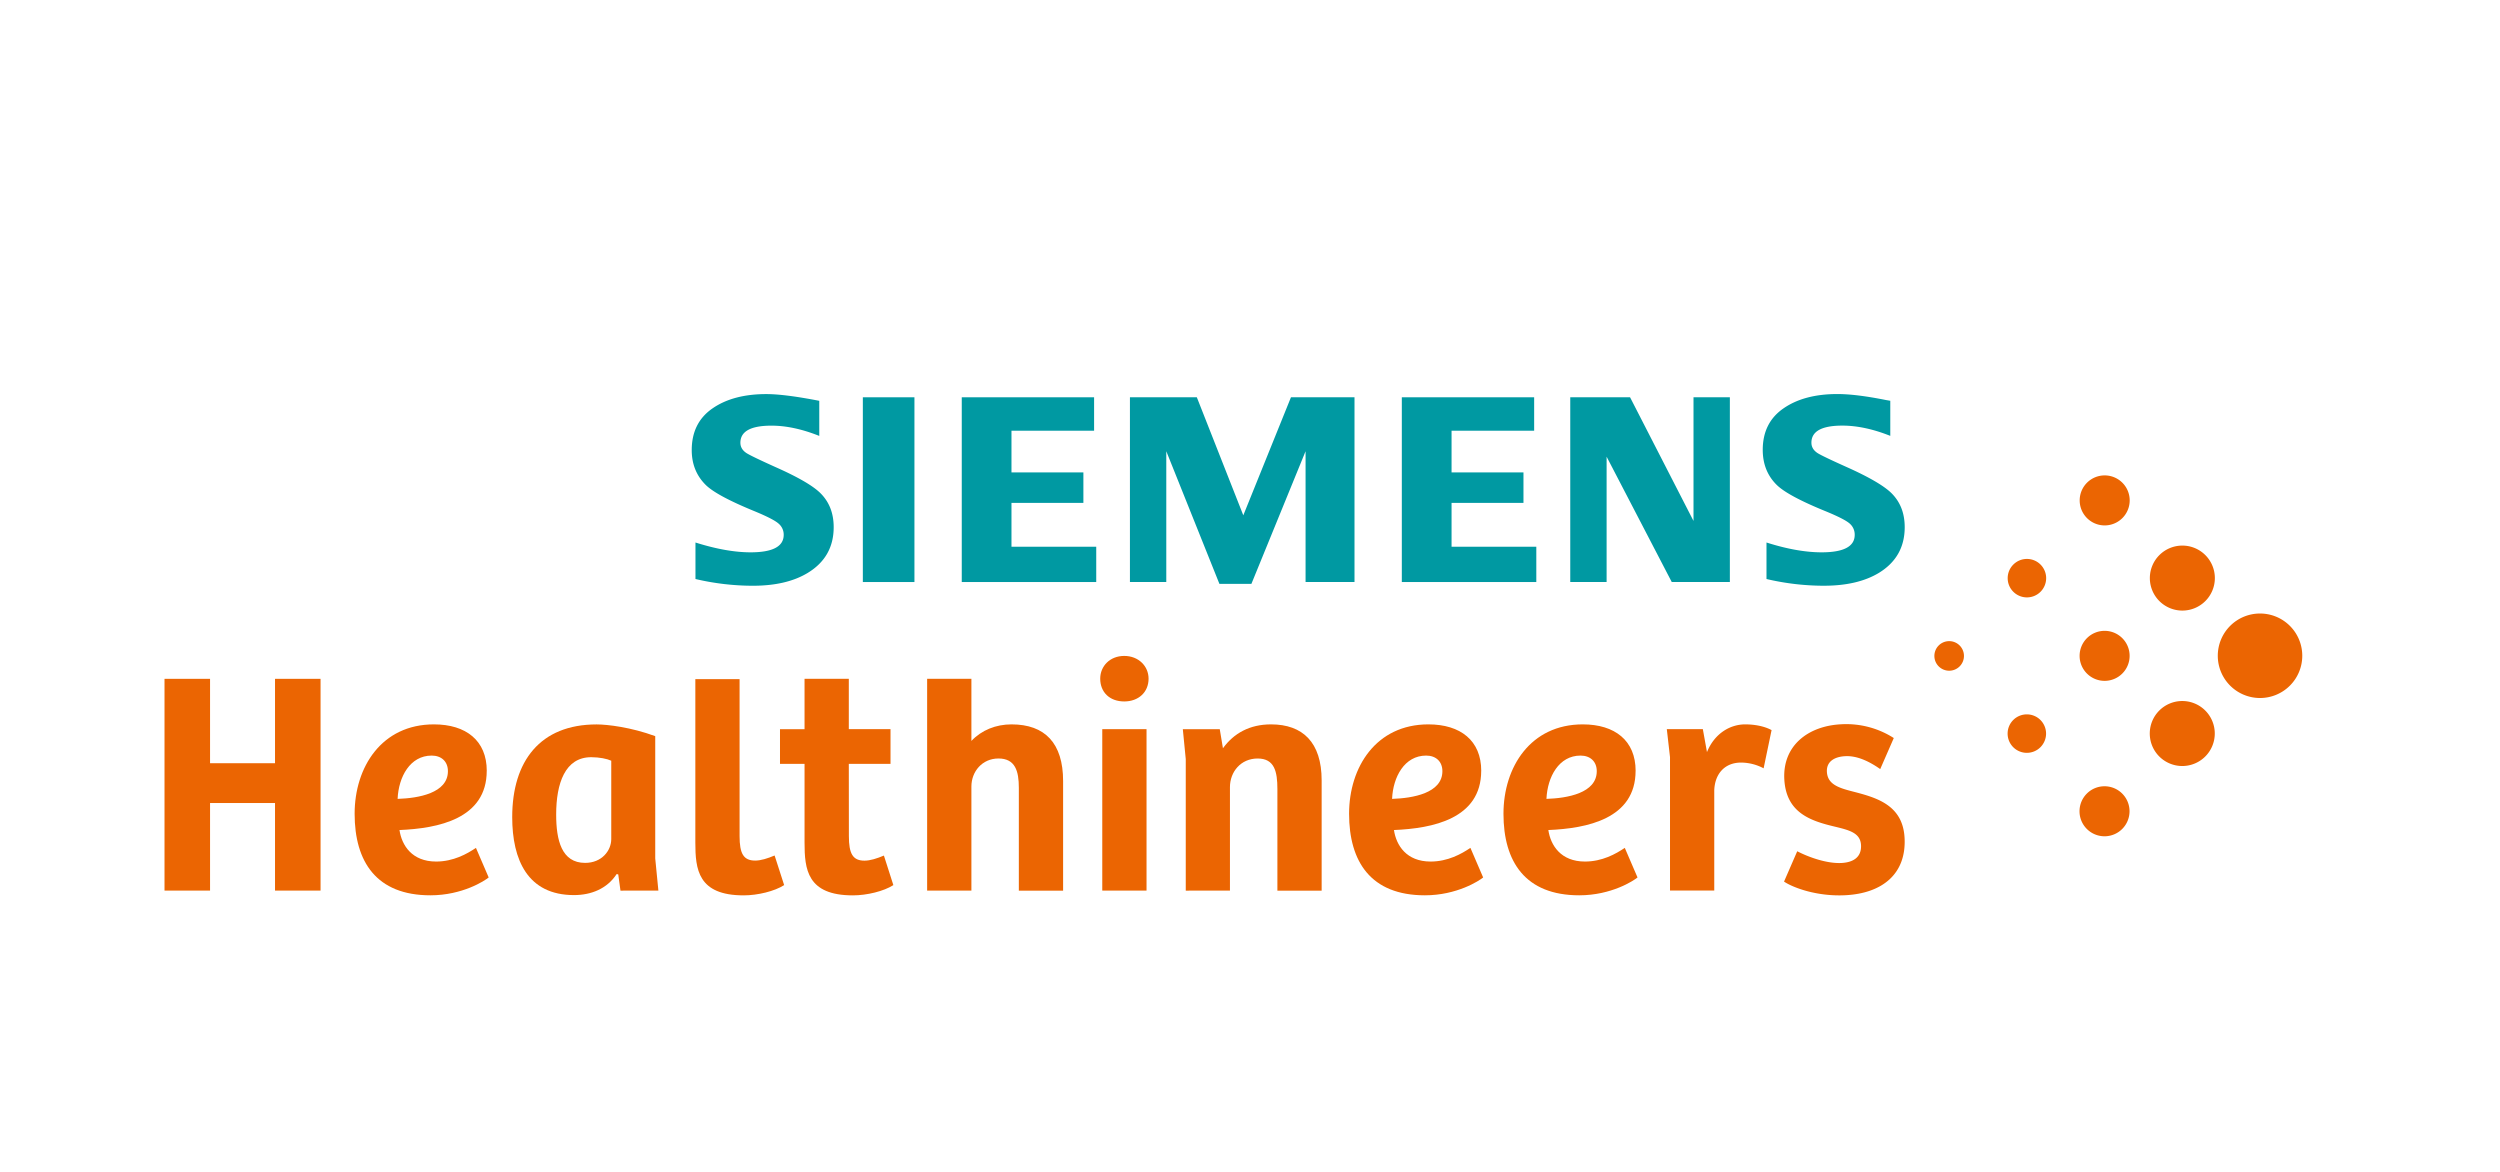 <?xml version="1.0" encoding="UTF-8"?> <svg xmlns="http://www.w3.org/2000/svg" id="Слой_1" data-name="Слой 1" viewBox="0 0 1705.5 799.66"> <defs> <style>.cls-1{fill:#eb6502;}.cls-2{fill:#0099a2;}</style> </defs> <title>siemens</title> <path class="cls-1" d="M1521.41,467.74a28.82,28.82,0,1,0,0-40.76,28.83,28.83,0,0,0,0,40.76"></path> <path class="cls-1" d="M1473.07,516.08a22.17,22.17,0,1,0,0-31.35,22.16,22.16,0,0,0,0,31.35"></path> <path class="cls-1" d="M1473.13,410.05a22.17,22.17,0,1,0,0-31.36,22.16,22.16,0,0,0,0,31.36"></path> <path class="cls-1" d="M1423.64,565.51a17.06,17.06,0,1,0,0-24.12,17.06,17.06,0,0,0,0,24.12"></path> <path class="cls-1" d="M1423.7,459.48a17.06,17.06,0,1,0,0-24.12,17.06,17.06,0,0,0,0,24.12"></path> <path class="cls-1" d="M1423.75,353.44a17.06,17.06,0,1,0,0-24.12,17.07,17.07,0,0,0,0,24.12"></path> <path class="cls-1" d="M1373.43,509.74a13.12,13.12,0,1,0,0-18.55,13.13,13.13,0,0,0,0,18.55"></path> <path class="cls-1" d="M1373.49,403.7a13.12,13.12,0,1,0,0-18.55,13.1,13.1,0,0,0,0,18.55"></path> <path class="cls-1" d="M1322.59,454.61a10.09,10.09,0,1,0,0-14.27,10.09,10.09,0,0,0,0,14.27"></path> <path class="cls-2" d="M474.45,395v-24.9q21.24,6.7,37.6,6.7,22.59,0,22.59-11.93a9.77,9.77,0,0,0-3.29-7.48q-3.37-3.21-17.24-8.9-24.89-10.23-32.44-17.45-9.78-9.53-9.77-24,0-18.69,14.24-28.48,14.07-9.72,36.69-9.71,12.48,0,36.07,4.59v23.94q-17.56-7-32.61-7-21.19,0-21.2,11.67,0,4.37,4.27,7.12,3.57,2.22,19.59,9.44Q552,328.82,559.66,336.4q9.09,9,9.08,23.24,0,20.48-17.8,31.25-14.43,8.72-37.41,8.71A171.6,171.6,0,0,1,474.45,395"></path> <rect class="cls-2" x="588.63" y="271.03" width="35.2" height="126.03"></rect> <polygon class="cls-2" points="656.11 397.06 656.11 271.03 746.39 271.03 746.39 293.83 690.03 293.83 690.03 322.28 739.09 322.28 739.09 343.07 690.03 343.07 690.03 372.98 747.85 372.98 747.85 397.06 656.11 397.06"></polygon> <polygon class="cls-2" points="770.84 397.06 770.84 271.03 816.48 271.03 848.18 351.55 880.69 271.03 924.04 271.03 924.04 397.06 890.66 397.06 890.66 307.83 853.7 398.33 831.89 398.33 795.64 307.83 795.64 397.06 770.84 397.06"></polygon> <polygon class="cls-2" points="956.32 397.06 956.32 271.03 1046.6 271.03 1046.6 293.83 990.25 293.83 990.25 322.28 1039.31 322.28 1039.31 343.07 990.25 343.07 990.25 372.98 1048.07 372.98 1048.07 397.06 956.32 397.06"></polygon> <polygon class="cls-2" points="1071.23 397.06 1071.23 271.03 1112.03 271.03 1155.31 355.39 1155.31 271.03 1180.11 271.03 1180.11 397.06 1140.47 397.06 1096.03 311.55 1096.03 397.06 1071.23 397.06"></polygon> <path class="cls-2" d="M1205.1,395v-24.9q21.06,6.7,37.61,6.7,22.57,0,22.57-11.93a9.89,9.89,0,0,0-3.19-7.48q-3.37-3.21-17.33-8.9-24.79-10.15-32.44-17.45-9.77-9.44-9.78-24.12,0-18.62,14.25-28.39,14.07-9.72,36.7-9.71,12.72,0,32.94,4.05l3.12.54v23.94q-17.57-7-32.7-7-21.12,0-21.1,11.67,0,4.37,4.26,7.12,3.39,2.13,19.68,9.44,22.88,10.23,30.62,17.81,9.09,9,9.08,23.24,0,20.48-17.71,31.25-14.51,8.72-37.49,8.71A171.49,171.49,0,0,1,1205.1,395"></path> <path class="cls-1" d="M984,526.1c0,15-20.2,18.46-34.32,18.9.65-15,8.47-29.54,23.24-29.54,6.74,0,11.08,4.12,11.08,10.64m26.5-.22c0-20.63-14.11-31.71-36.06-31.71-35.62,0-54.09,29.1-54.09,61,0,32.58,14.77,55.61,51.7,55.61,21.94,0,37.15-10,39.76-12.17l-8.69-20.2c-6.08,4.13-15.43,9.34-27.16,9.34-16.51,0-23.46-11.08-25-21.5,26.28-1.09,59.52-7.61,59.52-40.41"></path> <path class="cls-1" d="M1089.31,526.1c0,15-20.2,18.46-34.32,18.9.66-15,8.47-29.54,23.25-29.54,6.73,0,11.07,4.12,11.07,10.64m26.51-.22c0-20.63-14.12-31.71-36.06-31.71-35.63,0-54.09,29.1-54.09,61,0,32.58,14.77,55.61,51.69,55.61,21.94,0,37.15-10,39.76-12.17l-8.69-20.2c-6.08,4.13-15.43,9.34-27.15,9.34-16.51,0-23.46-11.08-25-21.5,26.28-1.09,59.52-7.61,59.52-40.41"></path> <path class="cls-1" d="M305.57,526.1c0,15-20.2,18.46-34.32,18.9.65-15,8.47-29.54,23.24-29.54,6.74,0,11.08,4.12,11.08,10.64m26.5-.22c0-20.63-14.11-31.71-36.06-31.71-35.62,0-54.08,29.1-54.08,61,0,32.58,14.76,55.61,51.69,55.61,21.94,0,37.15-10,39.76-12.17l-8.69-20.2c-6.08,4.13-15.43,9.34-27.16,9.34-16.51,0-23.46-11.08-25-21.5,26.29-1.09,59.52-7.61,59.52-40.41"></path> <polygon class="cls-1" points="187.62 463.1 187.62 520.67 143.3 520.67 143.3 463.1 112.23 463.1 112.23 607.56 143.3 607.56 143.3 547.82 187.62 547.82 187.62 607.56 218.68 607.56 218.68 463.1 187.62 463.1"></polygon> <path class="cls-1" d="M417,572.37c0,8-6.52,16.29-17.82,16.29-16.07,0-19.76-15.42-19.76-33,0-21.29,6.08-39.1,23.9-39.1,5.64,0,10.85,1.09,13.68,2.39Zm32.15,35.19L447,585.62V502.2c-16.51-6.08-32.59-8-40-8-38.45,0-57.57,25-57.57,63.21,0,29.33,10.65,53.22,42.14,53.22,11.74,0,22.59-4.34,29.11-14.34l1.09.22,1.52,11.08Z"></path> <path class="cls-1" d="M474.36,463.32V574.76c0,18.25,1.73,36.06,33,36.06,9.56,0,21.08-2.82,27.59-7l-6.51-20.2c-4.78,2-9.34,3.47-13.25,3.47-8,0-10.65-4.78-10.65-16.72V463.32Z"></path> <path class="cls-1" d="M662.69,607.56v-71c0-10.21,7.38-19.12,18.46-19.12,11.52,0,13.9,8.69,13.9,20v70.17h30.2V532.83c0-25.84-12.38-38.66-35.19-38.66-10.65,0-20.42,3.91-27.37,11.29V463.1h-30.2V607.56Z"></path> <rect class="cls-1" x="751.97" y="497.43" width="30.19" height="110.13"></rect> <path class="cls-1" d="M839.07,607.56V537c0-10.43,7.39-19.55,18.9-19.55s13.47,8.91,13.47,20.86v69.29h30.19V532.4c0-26.07-13-38.23-34.53-38.23-14.56,0-25.42,6.08-32.81,16.29l-2.17-13h-25.2l2,20.41v89.72Z"></path> <path class="cls-1" d="M1169.47,539.13c.44-11.51,7.39-18.9,18.25-18.9a33.14,33.14,0,0,1,15.42,3.92l5.43-26.07c-5.21-2.83-12-3.91-18-3.91-10.21,0-20.85,6.08-26.07,18.9l-2.82-15.64H1137.1l2.18,19.11v91h30.19Z"></path> <path class="cls-1" d="M1291.83,503.74l.08-.27a60.21,60.21,0,0,0-36-9.36c-22.32,1.16-39.86,14.47-38.65,37.47s18,28.44,34.48,32.36c9.48,2.33,17.41,4.09,17.85,12.56.43,8.25-5.26,11.81-13.29,12.23-9.81.52-22.22-3.84-30.23-8l-9,20.7c6.34,4.23,22.68,10.3,41.92,9.29,25.14-1.31,41.6-14.57,40.31-39.08-1.18-22.57-19.24-27.5-35.31-31.67-9.93-2.53-17.23-5-17.68-13.44-.37-7.16,5.34-10.29,12.5-10.66,7.42-.4,15.4,2.86,23.88,8.8Z"></path> <path class="cls-1" d="M579.06,521.1h28.45V497.43H579.06V463.1h-30.2v34.34H532.11v23.67h16.75v53.65c0,18.25,1.74,36.06,33,36.06,9.56,0,21.07-2.82,27.59-7L603,583.67c-4.78,2-9.34,3.47-13.25,3.47-8,0-10.64-4.78-10.64-16.73Z"></path> <path class="cls-1" d="M750.57,463c0,9.15,6.38,15.53,16.39,15.53,9.79,0,16.6-6.38,16.6-15.53,0-8.51-6.81-15.53-16.6-15.53s-16.39,7-16.39,15.53"></path> </svg> 